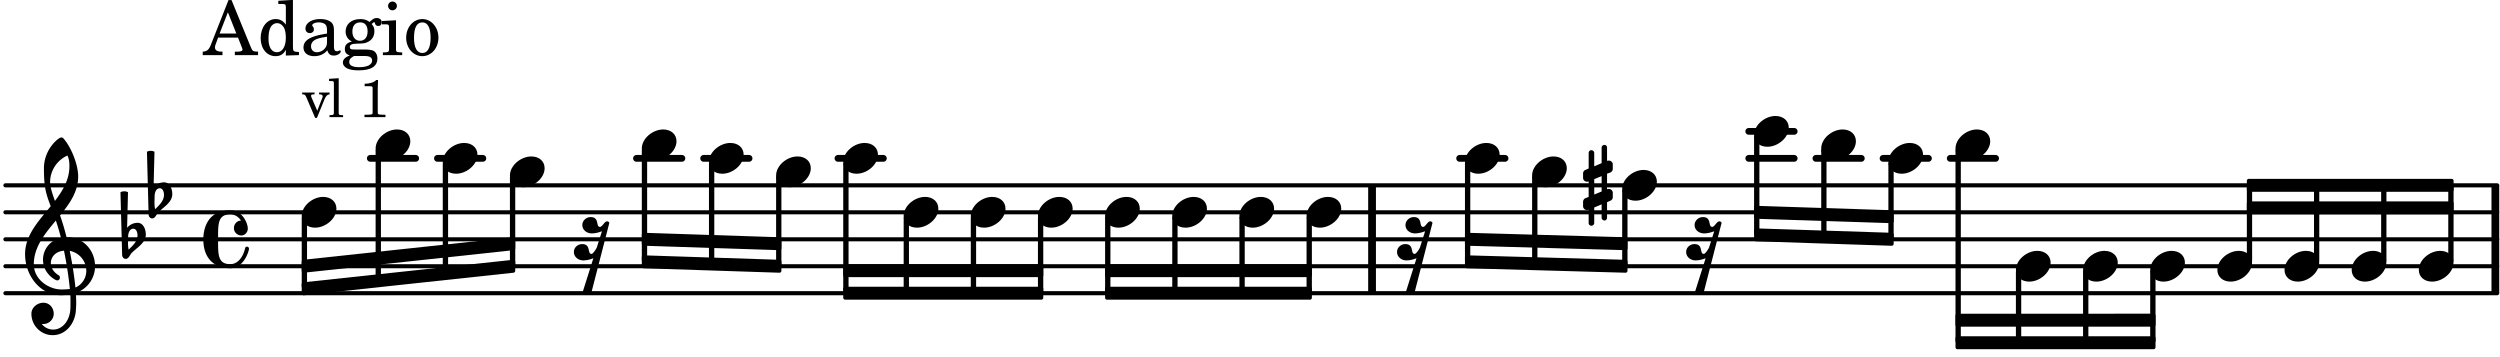 <svg xmlns="http://www.w3.org/2000/svg" xmlns:xlink="http://www.w3.org/1999/xlink" width="543.9" height="77.7" viewBox="0 0 259 37"><rect width="100%" height="100%" fill="#fff" rx="5"/><defs><path id="a" d="M.578-.406v1.61l-.328.124a.41.41 0 0 0-.25.375v.469a.4.4 0 0 0 .406.39c.078 0 .125-.015.172-.03v1.374a.28.28 0 0 0 .281.281c.157 0 .297-.125.297-.28v-1.61l.766-.328v1.375c0 .172.14.297.297.297s.265-.125.265-.297V1.75l.344-.156a.39.39 0 0 0 .25-.36V.766c0-.22-.203-.391-.406-.391-.078 0-.125.016-.188.031v-1.61l.344-.124a.43.43 0 0 0 .25-.375v-.469c0-.219-.203-.39-.406-.39-.078 0-.125.015-.188.03v-1.374c0-.156-.109-.281-.265-.281s-.297.125-.297.28v1.61l-.766.328v-1.375A.297.297 0 0 0 .86-3.64c-.156 0-.28.125-.28.297v1.594l-.329.156c-.156.047-.25.203-.25.36v.468a.4.4 0 0 0 .406.391c.078 0 .125-.016.172-.031m1.344-.547V.64l-.766.312V-.64Zm0 0"/><path id="b" d="M2.375-1.281c-.469 0-.016-1.016-.969-1.016-.453 0-.86.36-.86.828 0 .5.454.86.97.86.375 0 .718-.094 1.062-.22L2.047.845c-.063.156-.39.672-.547.672C1.031 1.516 1.469.5.531.5c-.468 0-.86.36-.86.813 0 .515.454.875.97.875.359 0 .718-.094 1.047-.22L.547 5.579c.14.125.297.172.453.172a.65.65 0 0 0 .469-.172l1.875-7.281a.27.27 0 0 0-.235-.156c-.265 0-.5.578-.734.578m0 0"/><path id="c" d="M2.219-1.594C1.109-1.594 0-.64 0 .375c0 .719.563 1.219 1.375 1.219 1.11 0 2.219-.953 2.219-1.969 0-.719-.563-1.219-1.375-1.219m0 0"/><path id="h" d="M7.266-.016C7.266-1.546 6.14-3 4.359-3h-.046a24 24 0 0 0-.672-2.266c1-1.218 1.875-2.468 1.875-4.03 0-1.298-.766-3.11-1.547-3.97a.33.33 0 0 0-.203-.078c-.282 0-1.797 1.219-1.797 3.203 0 1.985.218 2.657.703 3.922-1.25 1.532-2.656 3-2.656 4.969C.016.953 1.563 3 3.75 3c.469 0 .89-.078.953-.078.016.265.016.562.016.844 0 .234 0 .468-.016.703-.062 1.11-.766 2.093-1.781 2.093a1.48 1.48 0 0 1-1.172-.578h.172c.578 0 1.062-.484 1.062-1.062 0-.625-.453-1.14-1.062-1.14-.656 0-1.25.5-1.25 1.14 0 1.234 1 2.219 2.203 2.219 1.36 0 2.313-1.203 2.406-2.578.016-.266.032-.532.032-.782 0-.344-.016-.672-.047-1.015a2.92 2.92 0 0 0 2-2.782m-2.032 2.22a40 40 0 0 0-.593-3.798A2.11 2.11 0 0 1 6.359.47c0 .812-.5 1.469-1.125 1.734m-1.453.202c-1.297 0-2.86-1.015-2.86-2.61 0-1.78 1.142-3.155 2.282-4.53.203.593.375 1.187.531 1.797A2.3 2.3 0 0 0 1.875-.672c0 1.422 1.266 2.14 1.469 2.14.172 0 .281-.14.281-.296a.28.28 0 0 0-.078-.203c-.594-.344-.86-.828-.86-1.297 0-.625.485-1.219 1.36-1.281.328 1.578.531 3.156.61 3.968-.376.047-.876.047-.876.047m.625-13.875c.14.328.203.547.203 1.11 0 1.375-.671 2.5-1.5 3.593-.312-.875-.5-1.484-.5-1.937 0-1.188.704-2.281 1.797-2.766m0 0"/><path id="i" d="M.406-.328c.016-.39.188-.766.532-.766.296 0 .437.344.437.688 0 .61-.484 1.062-.922 1.484A3.3 3.3 0 0 1 .391.391V.28Zm-.625 1.937c0 .22.157.422.36.422.343 0 .422-.406.656-.64C1.39.813 2.234.344 2.234-.484c0-.61-.296-1.22-.843-1.22a1.41 1.41 0 0 0-1.094.517L.39-4.876A.85.85 0 0 0 0-4.969a.85.85 0 0 0-.39.094Zm0 0"/><path id="j" d="M2.797-3C.203-3 0-.719 0 0c0 2.063 1.219 3 2.797 3C4.234 3 4.734 1.172 4.734.984c0-.125-.093-.218-.203-.218a.2.2 0 0 0-.203.172c-.187.843-.719 1.64-1.531 1.64-1.203 0-1.266-.86-1.266-2.172v-.812c0-1.313.063-2.172 1.266-2.172.469 0 .844.25 1.11.64-.454.016-.735.391-.735.782 0 .515.453.765.765.765.36 0 .672-.328.672-.718C4.61-1.641 4.063-3 2.797-3m0 0"/><path id="d" d="M1.61-.656.983-2.11C.97-2.156.97-2.188.97-2.22c0-.094.062-.14.297-.14h.062v-.188H.047v.188h.047c.203 0 .281.062.36.25L1.39.078h.187l.781-1.922c.157-.36.282-.484.5-.515h.032v-.188H1.797v.188h.078c.188 0 .297.078.297.203 0 .062-.016.14-.063.219Zm0 0"/><path id="e" d="m1.11-4.031-1 .062v.235h.265c.203 0 .234.03.234.265v3.047c-.015.094-.015.125-.046.14-.032.063-.141.079-.375.079H.156V0h1.407v-.203H1.53c-.36 0-.422-.031-.422-.234Zm0 0"/><path id="g" d="M1.766-3.844c-.188.219-.688.39-1.203.39v.25h.484c.328 0 .36.032.344.345v2.187c0 .281 0 .281-.032.344-.046.047-.156.078-.453.078h-.36V0H2.72v-.25h-.313C2.11-.25 2-.281 1.953-.328c-.031-.063-.031-.063-.031-.344v-2.265c0-.297.016-.563.031-.907Zm0 0"/><path id="k" d="M2.922-5.703h-.313L.83-1.187c-.22.609-.423.796-.86.828h-.031V0h2.046v-.36h-.14c-.422 0-.64-.156-.64-.452 0-.094.03-.188.077-.313l.25-.687h2.063L4-.782c.047.126.063.173.063.22 0 .125-.188.203-.47.203h-.327V0h2.406v-.36h-.11c-.406-.015-.484-.062-.656-.5Zm-.375 1.266.875 2.203H1.687Zm0 0"/><path id="l" d="M2.938.047 4.297 0v-.328h-.14c-.438-.031-.485-.078-.485-.578V-5.72l-1.516.094v.328h.453c.297.016.329.063.329.39v1.75c-.282-.39-.61-.577-1.063-.577C1-3.734.328-2.891.328-1.766.328-.672.968.11 1.875.11c.484 0 .828-.203 1.063-.671Zm-.907-3.36c.313 0 .625.235.766.594.094.235.14.547.14.922 0 .906-.359 1.5-.921 1.5-.547 0-.875-.516-.875-1.375 0-.469.046-.812.156-1.078.125-.344.422-.562.734-.562m0 0"/><path id="m" d="M3.5-2.5c0-.484-.078-.734-.312-.922-.25-.203-.626-.312-1.126-.312-.874 0-1.515.422-1.515.984 0 .281.187.469.453.469.25 0 .422-.156.422-.39a.5.5 0 0 0-.125-.313c-.047-.063-.047-.079-.047-.11 0-.156.313-.297.688-.297.234 0 .515.079.64.188.14.125.203.312.203.656v.313c-.812.14-1.062.203-1.453.343-.672.25-.984.61-.984 1.094 0 .563.437.906 1.125.906C2 .11 2.484-.094 2.813-.5c.124.406.312.547.687.547.344 0 .703-.219.703-.438 0-.062-.031-.093-.078-.093-.031 0-.062 0-.11.03-.109.048-.156.048-.218.048-.219 0-.297-.14-.297-.531Zm-.719.953c0 .469-.031.578-.156.766a1.1 1.1 0 0 1-.89.484c-.36 0-.61-.25-.61-.61 0-.312.156-.546.5-.718.25-.11.547-.187 1.156-.281Zm0 0"/><path id="n" d="M1.516-.578c-.422 0-.453-.016-.547-.063C.922-.67.89-.766.89-.844c0-.234.203-.328.718-.343.735-.016.844-.032 1.11-.157.469-.203.719-.61.719-1.125 0-.312-.063-.5-.282-.75.14-.14.203-.187.266-.187.047 0 .062.015.078.11.031.187.156.28.36.28.187 0 .343-.156.343-.375 0-.265-.219-.453-.516-.453-.25 0-.39.078-.75.406-.312-.218-.562-.296-.953-.296-.921 0-1.53.515-1.53 1.297 0 .453.25.843.655 1.03-.515.126-.734.36-.734.782 0 .344.156.547.516.656C.406.22.17.453.17.781c0 .219.157.438.407.578.313.157.672.22 1.235.22 1.296 0 1.937-.423 1.937-1.235 0-.375-.172-.688-.453-.813-.219-.078-.453-.11-.985-.11Zm.453-2.813c.484 0 .765.329.765.938 0 .594-.296.969-.796.969-.47 0-.782-.375-.782-.953 0-.61.297-.954.813-.954M1.906.094c.64 0 .688 0 .797.015.313.032.5.204.5.454 0 .437-.5.687-1.36.687-.655 0-1.015-.187-1.015-.531 0-.266.14-.438.5-.625Zm0 0"/><path id="o" d="M1.594-3.61.14-3.53v.344h.39c.297 0 .344.046.344.374v2.22C.859-.47.859-.423.828-.392c-.062.079-.203.11-.547.11H.234V0h2v-.281h-.046c-.516-.016-.594-.047-.594-.328Zm-.36-1.937a.453.453 0 0 0-.015.906.457.457 0 0 0 .468-.453.453.453 0 0 0-.453-.453m0 0"/><path id="p" d="M1.953-3.734C1-3.734.266-2.891.266-1.797.266-.734 1 .11 1.938.11s1.671-.843 1.671-1.921c0-1.063-.734-1.922-1.656-1.922m0 .343c.547 0 .844.563.844 1.579 0 1.03-.297 1.593-.86 1.593s-.859-.562-.859-1.578c0-1.062.297-1.594.875-1.594m0 0"/></defs><path fill="none" stroke="#000" stroke-linecap="round" stroke-miterlimit="10" stroke-width=".423" d="M.559 30.375H258.71M.559 27.582H258.71M.559 24.79H258.71M.559 21.992H258.71M.559 19.2H258.71"/><path fill="none" stroke="#000" stroke-miterlimit="10" stroke-width=".804" d="M258.52 30.375V19.199M142.145 30.375V19.199"/><path fill="none" stroke="#000" stroke-linecap="round" stroke-miterlimit="10" stroke-width=".703" d="M202.043 16.406h4.7M195.086 16.406h4.7M188.129 16.406h4.703M181.172 13.61h4.703M181.172 16.406h4.703M151.219 16.406h4.703M86.813 16.406h4.703M72.898 16.406h4.704M65.941 16.406h4.704M45.32 16.406h4.703M38.363 16.406h4.703"/><path fill="none" stroke="#000" stroke-linejoin="round" stroke-miterlimit="10" stroke-width=".399" d="M202.79 35.309h.151v-19.72h-.152Zm0 0"/><path d="M202.79 35.309h.151v-19.72h-.152Zm0 0"/><use xlink:href="#a" x="164.006" y="19.199"/><use xlink:href="#b" x="175.015" y="24.788"/><use xlink:href="#c" x="181.722" y="13.61"/><path fill="none" stroke="#000" stroke-linejoin="round" stroke-miterlimit="10" stroke-width=".399" d="M181.922 24.137h.152V14.19h-.152Zm0 0"/><path d="M181.922 24.137h.148V14.19h-.148Zm0 0"/><use xlink:href="#c" x="188.678" y="15.007"/><path fill="none" stroke="#000" stroke-linejoin="round" stroke-miterlimit="10" stroke-width=".399" d="M188.879 24.36h.148v-8.77h-.148Zm0 0"/><path d="M188.879 24.36h.148v-8.77h-.148Zm0 0"/><use xlink:href="#c" x="195.635" y="16.404"/><path fill="none" stroke="#000" stroke-linejoin="round" stroke-miterlimit="10" stroke-width=".399" d="M195.836 24.582h.148v-7.598h-.148Zm0 0"/><path d="M195.836 24.582h.148v-7.598h-.148Zm0 0"/><use xlink:href="#c" x="202.591" y="15.007"/><path fill="none" stroke="#000" stroke-linejoin="round" stroke-miterlimit="10" stroke-width=".399" d="M232.973 19.672h21.02v-.945h-21.02Zm0 0"/><path d="M232.973 19.672h21.02v-.945h-21.02Zm0 0"/><path fill="none" stroke="#000" stroke-linejoin="round" stroke-miterlimit="10" stroke-width=".399" d="M232.973 22.008h21.02v-.945h-21.02Zm0 0"/><path d="M232.973 22.008h21.02v-.945h-21.02Zm0 0"/><use xlink:href="#b" x="145.063" y="24.788"/><use xlink:href="#c" x="151.77" y="16.404"/><path fill="none" stroke="#000" stroke-linejoin="round" stroke-miterlimit="10" stroke-width=".399" d="M151.969 26.93h.152v-9.946h-.152Zm0 0"/><path d="M151.969 26.93h.152v-9.946h-.152Zm0 0"/><use xlink:href="#c" x="158.726" y="17.802"/><path fill="none" stroke="#000" stroke-linejoin="round" stroke-miterlimit="10" stroke-width=".399" d="M158.926 27.121h.152v-8.738h-.152Zm0 0"/><path d="M158.926 27.121h.152v-8.738h-.152Zm0 0"/><use xlink:href="#c" x="168.058" y="19.199"/><path fill="none" stroke="#000" stroke-linejoin="round" stroke-miterlimit="10" stroke-width=".399" d="M168.258 27.375h.152v-7.594h-.152Zm0 0"/><path d="M168.258 27.375h.148v-7.594h-.148Zm0 0"/><use xlink:href="#c" x="243.632" y="27.582"/><path fill="none" stroke="#000" stroke-linejoin="round" stroke-miterlimit="10" stroke-width=".399" d="M246.887 27h.148v-7.602h-.148Zm0 0"/><path d="M246.883 27h.152v-7.602h-.152Zm0 0"/><use xlink:href="#c" x="250.589" y="27.582"/><path fill="none" stroke="#000" stroke-linejoin="round" stroke-miterlimit="10" stroke-width=".399" d="M253.84 27h.152v-7.602h-.152Zm0 0"/><path d="M253.84 27h.152v-7.602h-.152Zm0 0"/><path fill="none" stroke="#000" stroke-linejoin="round" stroke-miterlimit="10" stroke-width=".399" d="M31.457 27.11v.945l21.723-2.336v-.942Zm0 0"/><path d="M31.457 27.11v.945l21.723-2.336v-.942Zm0 0"/><path fill="none" stroke="#000" stroke-linejoin="round" stroke-miterlimit="10" stroke-width=".399" d="M31.457 29.445v.946l21.723-2.336v-.942Zm0 0"/><path d="M31.457 29.445v.946l21.723-2.336v-.942Zm0 0"/><path fill="none" stroke="#000" stroke-linejoin="round" stroke-miterlimit="10" stroke-width=".399" d="M66.691 24.316v.942l14.063.46v-.94Zm0 0"/><path d="M66.691 24.316v.942l14.063.46v-.94Zm0 0"/><path fill="none" stroke="#000" stroke-linejoin="round" stroke-miterlimit="10" stroke-width=".399" d="M66.691 26.652v.942l14.063.46v-.94Zm0 0"/><path d="M66.691 26.652v.942l14.063.46v-.94Zm0 0"/><path fill="none" stroke="#000" stroke-linejoin="round" stroke-miterlimit="10" stroke-width=".399" d="M87.559 28.512h20.324v-.942H87.559Zm0 0"/><path d="M87.559 28.512h20.324v-.942H87.559Zm0 0"/><path fill="none" stroke="#000" stroke-linejoin="round" stroke-miterlimit="10" stroke-width=".399" d="M87.559 30.848h20.324v-.942H87.559Zm0 0"/><path d="M87.559 30.848h20.324v-.942H87.559Zm0 0"/><path fill="none" stroke="#000" stroke-linejoin="round" stroke-miterlimit="10" stroke-width=".399" d="M114.688 28.512h21.023v-.942h-21.024Zm0 0"/><path d="M114.688 28.512h21.023v-.942h-21.024Zm0 0"/><path fill="none" stroke="#000" stroke-linejoin="round" stroke-miterlimit="10" stroke-width=".399" d="M114.688 30.848h21.023v-.942h-21.024Zm0 0"/><path d="M114.688 30.848h21.023v-.942h-21.024Zm0 0"/><path fill="none" stroke="#000" stroke-linejoin="round" stroke-miterlimit="10" stroke-width=".399" d="M151.969 24.316v.942l16.441.46v-.94Zm0 0"/><path d="M151.969 24.316v.942l16.441.46v-.94Zm0 0"/><path fill="none" stroke="#000" stroke-linejoin="round" stroke-miterlimit="10" stroke-width=".399" d="M151.969 26.652v.942l16.441.46v-.94Zm0 0"/><path d="M151.969 26.652v.942l16.441.46v-.94Zm0 0"/><path fill="none" stroke="#000" stroke-linejoin="round" stroke-miterlimit="10" stroke-width=".399" d="M181.922 21.523v.942l14.062.457v-.942Zm0 0"/><path d="M181.922 21.523v.942l14.062.457v-.942Zm0 0"/><path fill="none" stroke="#000" stroke-linejoin="round" stroke-miterlimit="10" stroke-width=".399" d="M181.922 23.86v.94l14.062.462v-.946Zm0 0"/><path d="M181.922 23.86v.94l14.062.462v-.946Zm0 0"/><path fill="none" stroke="#000" stroke-linejoin="round" stroke-miterlimit="10" stroke-width=".399" d="M202.79 33.645h20.323v-.946H202.79Zm0 0"/><path d="M202.79 33.645h20.323v-.946H202.79Zm0 0"/><path fill="none" stroke="#000" stroke-linejoin="round" stroke-miterlimit="10" stroke-width=".399" d="M202.79 35.98h20.323v-.945H202.79Zm0 0"/><path d="M202.79 35.98h20.323v-.945H202.79Zm0 0"/><use xlink:href="#c" x="222.763" y="27.582"/><use xlink:href="#c" x="208.85" y="27.582"/><path fill="none" stroke="#000" stroke-linejoin="round" stroke-miterlimit="10" stroke-width=".399" d="M209.047 35.309h.152v-7.145h-.152Zm0 0"/><path d="M209.047 35.309h.152v-7.145h-.152Zm0 0"/><use xlink:href="#c" x="215.806" y="27.582"/><path fill="none" stroke="#000" stroke-linejoin="round" stroke-miterlimit="10" stroke-width=".399" d="M216.004 35.309h.152v-7.145h-.152Zm0 0"/><path d="M216.004 35.309h.152v-7.145h-.152Zm0 0"/><path fill="none" stroke="#000" stroke-linejoin="round" stroke-miterlimit="10" stroke-width=".399" d="M222.96 35.309h.153v-7.145h-.152Zm0 0"/><path d="M222.96 35.309h.153v-7.145h-.152Zm0 0"/><use xlink:href="#c" x="229.719" y="27.582"/><path fill="none" stroke="#000" stroke-linejoin="round" stroke-miterlimit="10" stroke-width=".399" d="M232.973 27h.148v-7.602h-.148Zm0 0"/><path d="M232.973 27h.148v-7.602h-.148Zm0 0"/><use xlink:href="#c" x="236.676" y="27.582"/><path fill="none" stroke="#000" stroke-linejoin="round" stroke-miterlimit="10" stroke-width=".399" d="M239.93 27h.148v-7.602h-.148Zm0 0"/><path d="M239.93 27h.148v-7.602h-.148Zm0 0"/><use xlink:href="#c" x="52.828" y="17.802"/><path fill="none" stroke="#000" stroke-linejoin="round" stroke-miterlimit="10" stroke-width=".399" d="M53.027 27.414h.153v-9.031h-.153Zm0 0"/><path d="M53.027 27.414h.153v-9.031h-.153Zm0 0"/><use xlink:href="#b" x="59.784" y="24.788"/><use xlink:href="#c" x="66.491" y="15.007"/><path fill="none" stroke="#000" stroke-linejoin="round" stroke-miterlimit="10" stroke-width=".399" d="M66.691 26.934h.153V15.59h-.153Zm0 0"/><path d="M66.691 26.934h.149V15.59h-.149Zm0 0"/><use xlink:href="#c" x="73.448" y="16.404"/><path fill="none" stroke="#000" stroke-linejoin="round" stroke-miterlimit="10" stroke-width=".399" d="M73.648 27.152h.153V16.984h-.153Zm0 0"/><path d="M73.648 27.152h.149V16.984h-.149Zm0 0"/><use xlink:href="#c" x="80.405" y="17.802"/><path fill="none" stroke="#000" stroke-linejoin="round" stroke-miterlimit="10" stroke-width=".399" d="M80.605 27.375h.149v-8.992h-.149Zm0 0"/><path d="M80.602 27.375h.152v-8.992h-.152Zm0 0"/><use xlink:href="#c" x="31.259" y="21.993"/><use xlink:href="#d" x="31.259" y="12.134"/><use xlink:href="#e" x="33.981" y="12.134"/><use xlink:href="#f" x="35.682" y="12.134"/><use xlink:href="#g" x="37.213" y="12.134"/><use xlink:href="#h" x="2.582" y="27.582"/><use xlink:href="#i" x="12.871" y="24.788"/><use xlink:href="#i" x="15.614" y="20.596"/><use xlink:href="#j" x="21.063" y="24.788"/><use xlink:href="#k" x="21.063" y="5.709"/><use xlink:href="#l" x="26.676" y="5.709"/><use xlink:href="#m" x="31.098" y="5.709"/><use xlink:href="#n" x="35.35" y="5.709"/><use xlink:href="#o" x="39.432" y="5.709"/><use xlink:href="#p" x="41.813" y="5.709"/><path fill="none" stroke="#000" stroke-linejoin="round" stroke-miterlimit="10" stroke-width=".399" d="M31.457 29.688h.152v-7.114h-.152Zm0 0"/><path d="M31.457 29.691h.152v-7.117h-.152Zm0 0"/><use xlink:href="#c" x="38.915" y="15.007"/><path fill="none" stroke="#000" stroke-linejoin="round" stroke-miterlimit="10" stroke-width=".399" d="M39.113 28.883h.153V15.59h-.153Zm0 0"/><path d="M39.113 28.883h.153V15.59h-.153Zm0 0"/><use xlink:href="#c" x="45.871" y="16.404"/><path fill="none" stroke="#000" stroke-linejoin="round" stroke-miterlimit="10" stroke-width=".399" d="M46.07 28.148h.153V16.984h-.153Zm0 0"/><path d="M46.07 28.148h.153V16.984h-.153Zm0 0"/><path fill="none" stroke="#000" stroke-linejoin="round" stroke-miterlimit="10" stroke-width=".399" d="M107.73 30.176h.153v-7.602h-.153Zm0 0"/><path d="M107.73 30.18h.153v-7.606h-.153Zm0 0"/><path fill="none" stroke="#000" stroke-linejoin="round" stroke-miterlimit="10" stroke-width=".399" d="M100.773 30.176h.153v-7.602h-.153Zm0 0"/><path d="M100.773 30.18h.153v-7.606h-.153Zm0 0"/><path fill="none" stroke="#000" stroke-linejoin="round" stroke-miterlimit="10" stroke-width=".399" d="M128.602 30.176h.152v-7.602h-.152Zm0 0"/><path d="M128.602 30.18h.152v-7.606h-.152Zm0 0"/><use xlink:href="#c" x="128.402" y="21.993"/><path fill="none" stroke="#000" stroke-linejoin="round" stroke-miterlimit="10" stroke-width=".399" d="M121.645 30.176h.152v-7.602h-.152Zm0 0"/><path d="M121.645 30.18h.152v-7.606h-.152Zm0 0"/><use xlink:href="#c" x="107.532" y="21.993"/><use xlink:href="#c" x="100.575" y="21.993"/><use xlink:href="#c" x="114.488" y="21.993"/><path fill="none" stroke="#000" stroke-linejoin="round" stroke-miterlimit="10" stroke-width=".399" d="M114.688 30.176h.152v-7.602h-.153Zm0 0"/><path d="M114.688 30.18h.152v-7.606h-.153Zm0 0"/><use xlink:href="#c" x="87.361" y="16.404"/><path fill="none" stroke="#000" stroke-linejoin="round" stroke-miterlimit="10" stroke-width=".399" d="M87.559 30.176h.152V16.984h-.152Zm0 0"/><path d="M87.559 30.18h.152V16.984h-.152Zm0 0"/><use xlink:href="#c" x="121.445" y="21.993"/><use xlink:href="#c" x="93.619" y="21.993"/><path fill="none" stroke="#000" stroke-linejoin="round" stroke-miterlimit="10" stroke-width=".399" d="M93.82 30.176h.149v-7.602h-.149Zm0 0"/><path d="M93.82 30.18h.149v-7.606h-.149Zm0 0"/><path fill="none" stroke="#000" stroke-linejoin="round" stroke-miterlimit="10" stroke-width=".399" d="M135.559 30.176h.152v-7.602h-.152Zm0 0"/><path d="M135.559 30.18h.152v-7.606h-.152Zm0 0"/><use xlink:href="#c" x="135.359" y="21.993"/></svg>